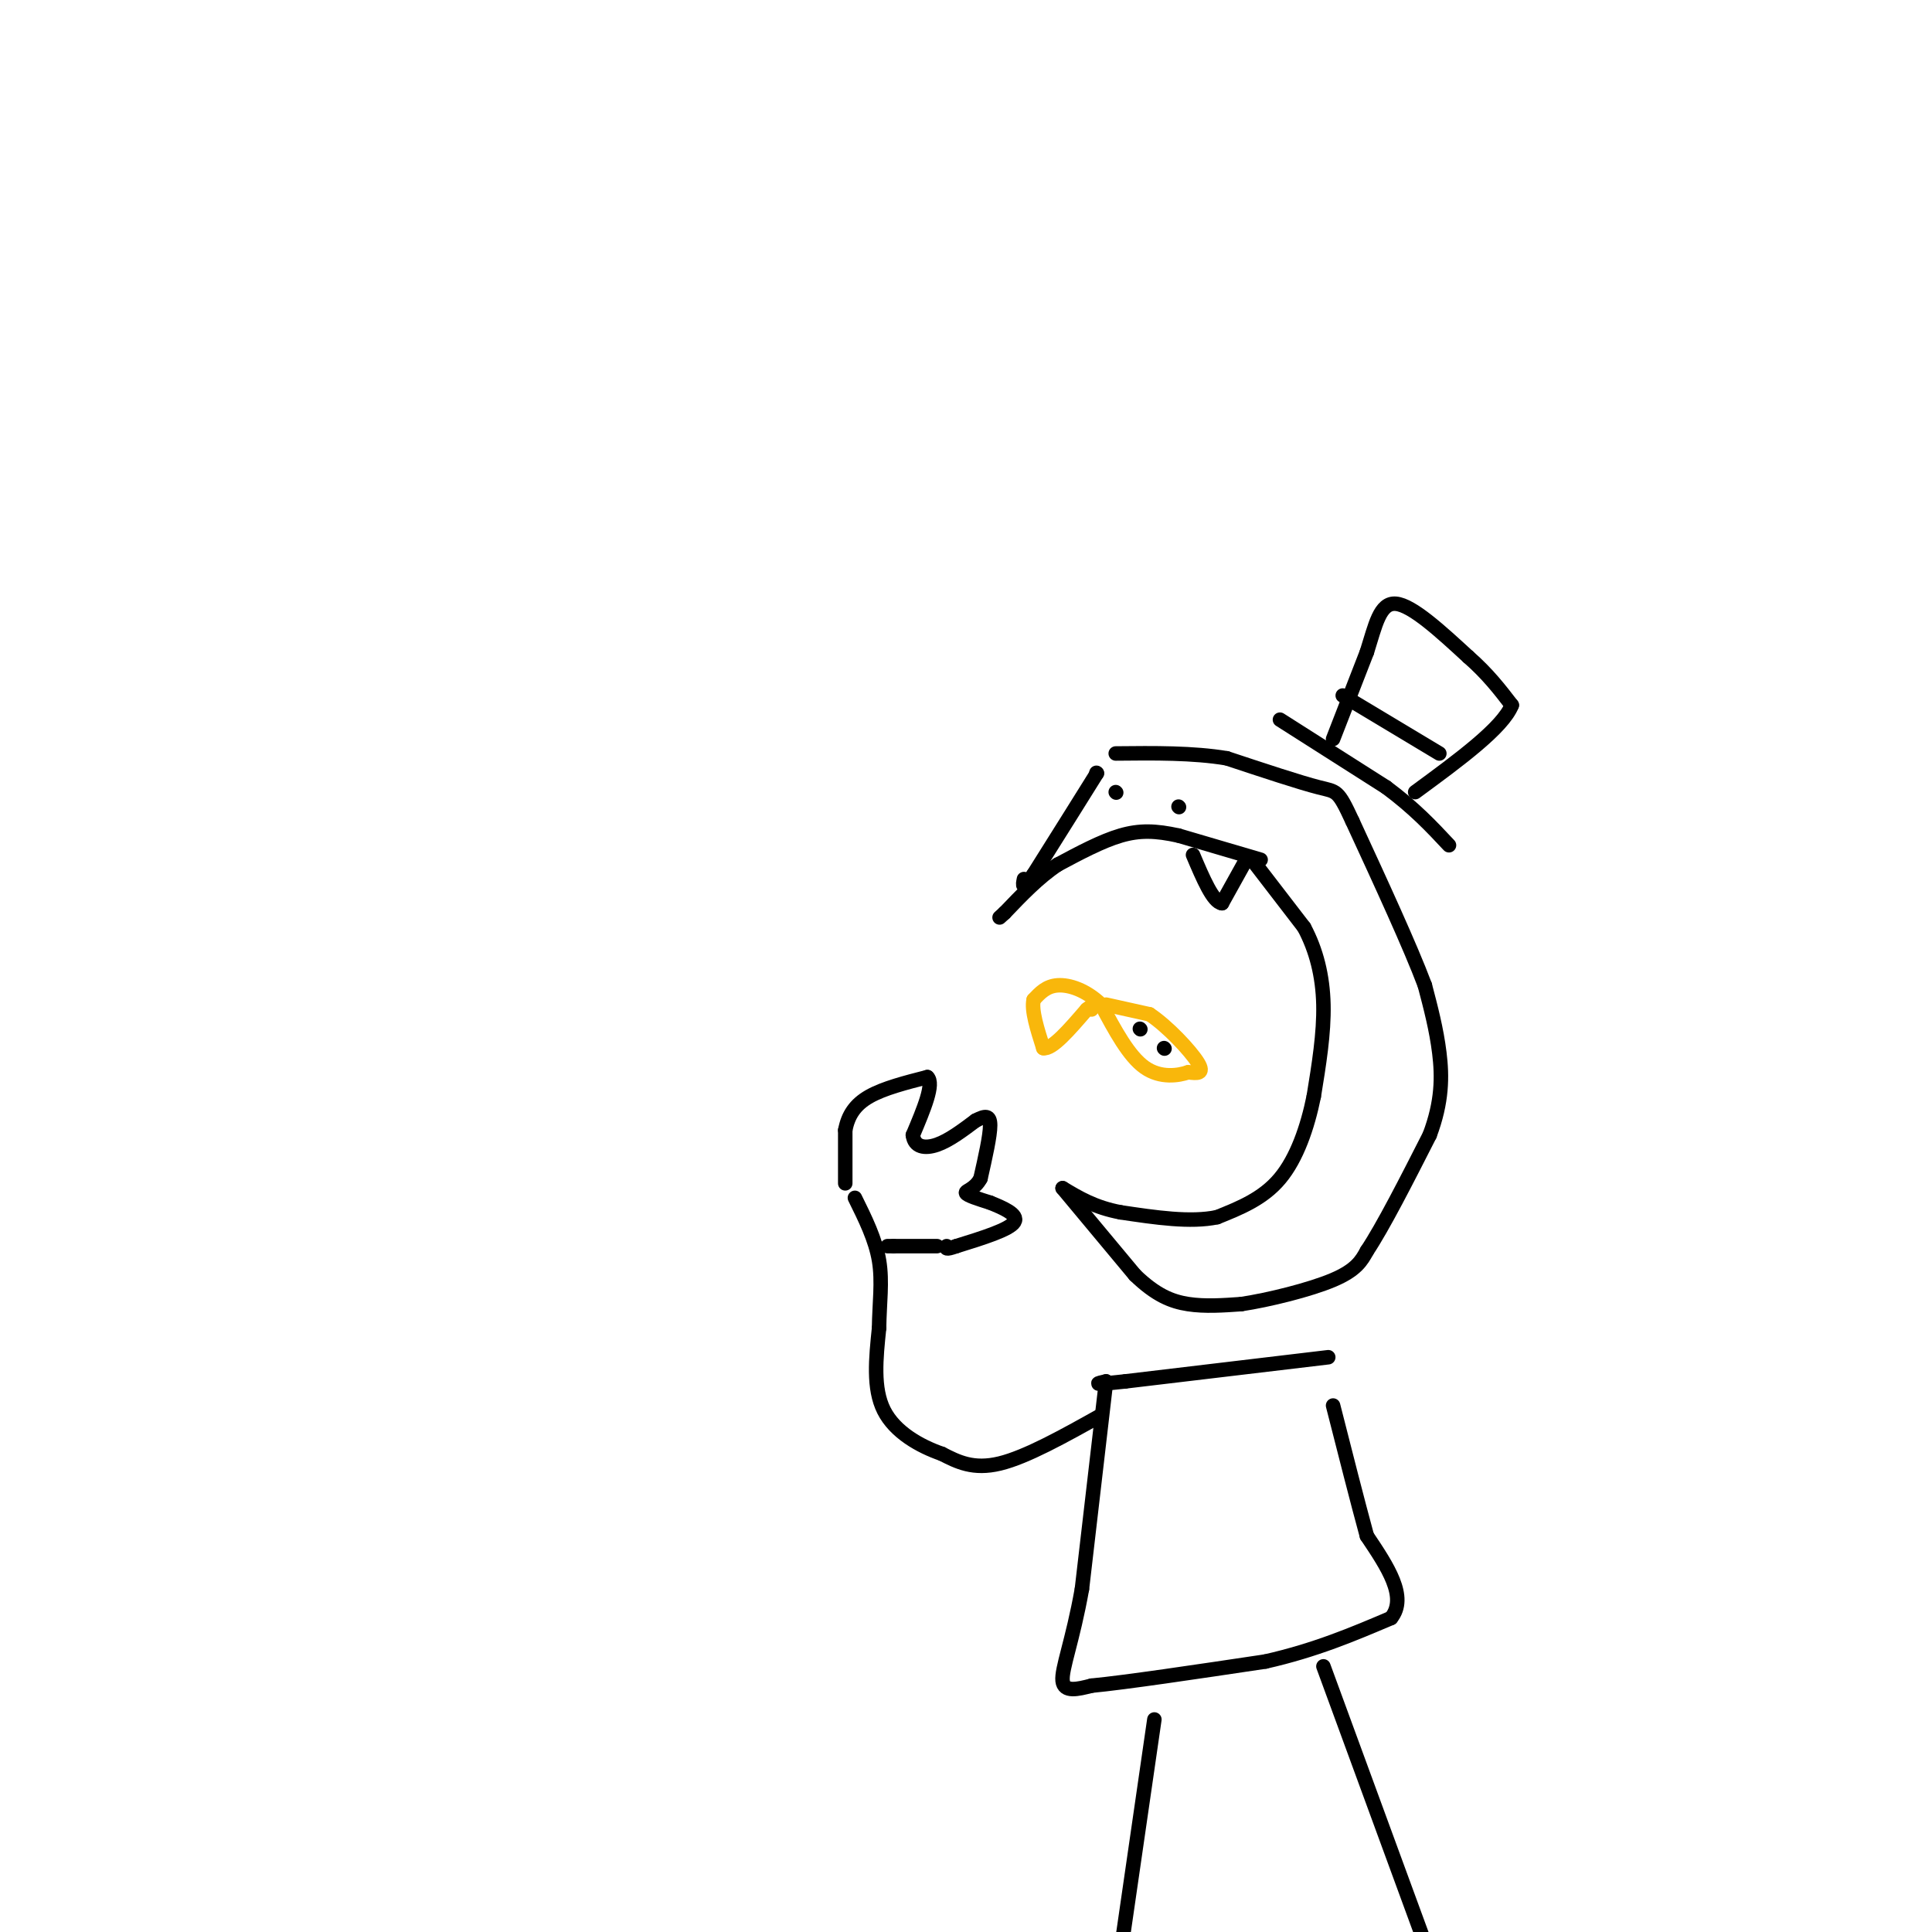 <svg viewBox='0 0 400 400' version='1.1' xmlns='http://www.w3.org/2000/svg' xmlns:xlink='http://www.w3.org/1999/xlink'><g fill='none' stroke='rgb(0,0,0)' stroke-width='3' stroke-linecap='round' stroke-linejoin='round'><path d='M261,178c0.000,0.000 -17.000,-5.000 -17,-5'/><path d='M244,173c-4.733,-1.044 -8.067,-1.156 -12,0c-3.933,1.156 -8.467,3.578 -13,6'/><path d='M219,179c-4.000,2.667 -7.500,6.333 -11,10'/><path d='M208,189c-1.833,1.667 -0.917,0.833 0,0'/><path d='M260,179c0.000,0.000 10.000,13.000 10,13'/><path d='M270,192c2.533,4.733 3.867,10.067 4,16c0.133,5.933 -0.933,12.467 -2,19'/><path d='M272,227c-1.289,6.378 -3.511,12.822 -7,17c-3.489,4.178 -8.244,6.089 -13,8'/><path d='M252,252c-5.500,1.167 -12.750,0.083 -20,-1'/><path d='M232,251c-5.333,-1.000 -8.667,-3.000 -12,-5'/><path d='M220,246c0.000,0.000 15.000,18.000 15,18'/><path d='M235,264c4.289,4.133 7.511,5.467 11,6c3.489,0.533 7.244,0.267 11,0'/><path d='M257,270c5.622,-0.844 14.178,-2.956 19,-5c4.822,-2.044 5.911,-4.022 7,-6'/><path d='M283,259c3.333,-5.000 8.167,-14.500 13,-24'/><path d='M296,235c2.600,-6.889 2.600,-12.111 2,-17c-0.600,-4.889 -1.800,-9.444 -3,-14'/><path d='M295,204c-3.000,-8.000 -9.000,-21.000 -15,-34'/><path d='M280,170c-3.044,-6.578 -3.156,-6.022 -7,-7c-3.844,-0.978 -11.422,-3.489 -19,-6'/><path d='M254,157c-7.000,-1.167 -15.000,-1.083 -23,-1'/><path d='M227,160c0.000,0.000 0.100,0.100 0.1,0.1'/><path d='M227.1,160.1c-2.167,3.500 -7.633,12.200 -13.1,20.9'/><path d='M214,181c-2.517,3.650 -2.258,2.325 -2,1'/><path d='M244,167c0.000,0.000 0.100,0.100 0.1,0.1'/><path d='M231,164c0.000,0.000 0.100,0.100 0.1,0.1'/><path d='M258,178c0.000,0.000 -5.000,9.000 -5,9'/><path d='M253,187c-1.833,-0.167 -3.917,-5.083 -6,-10'/><path d='M265,149c0.000,0.000 22.000,14.000 22,14'/><path d='M287,163c5.833,4.333 9.417,8.167 13,12'/><path d='M276,153c0.000,0.000 7.000,-18.000 7,-18'/><path d='M283,135c1.756,-5.511 2.644,-10.289 6,-10c3.356,0.289 9.178,5.644 15,11'/><path d='M304,136c4.000,3.500 6.500,6.750 9,10'/><path d='M313,146c-1.833,4.667 -10.917,11.333 -20,18'/><path d='M278,144c0.000,0.000 20.000,12.000 20,12'/><path d='M275,281c0.000,0.000 -42.000,5.000 -42,5'/><path d='M233,286c-7.667,0.833 -5.833,0.417 -4,0'/><path d='M229,286c0.000,0.000 -5.000,43.000 -5,43'/><path d='M224,329c-1.933,10.867 -4.267,16.533 -4,19c0.267,2.467 3.133,1.733 6,1'/><path d='M226,349c7.000,-0.667 21.500,-2.833 36,-5'/><path d='M262,344c10.333,-2.333 18.167,-5.667 26,-9'/><path d='M288,335c3.500,-4.333 -0.750,-10.667 -5,-17'/><path d='M283,318c-2.000,-7.333 -4.500,-17.167 -7,-27'/><path d='M274,345c0.000,0.000 22.000,60.000 22,60'/><path d='M239,356c0.000,0.000 -10.000,69.000 -10,69'/><path d='M228,293c-7.750,4.333 -15.500,8.667 -21,10c-5.500,1.333 -8.750,-0.333 -12,-2'/><path d='M195,301c-4.489,-1.556 -9.711,-4.444 -12,-9c-2.289,-4.556 -1.644,-10.778 -1,-17'/><path d='M182,275c0.067,-5.178 0.733,-9.622 0,-14c-0.733,-4.378 -2.867,-8.689 -5,-13'/><path d='M175,245c0.000,0.000 0.000,-11.000 0,-11'/><path d='M175,234c0.578,-3.089 2.022,-5.311 5,-7c2.978,-1.689 7.489,-2.844 12,-4'/><path d='M192,223c1.500,1.333 -0.750,6.667 -3,12'/><path d='M189,235c0.289,2.533 2.511,2.867 5,2c2.489,-0.867 5.244,-2.933 8,-5'/><path d='M202,232c2.000,-1.044 3.000,-1.156 3,1c0.000,2.156 -1.000,6.578 -2,11'/><path d='M203,244c-1.200,2.289 -3.200,2.511 -3,3c0.200,0.489 2.600,1.244 5,2'/><path d='M205,249c2.422,0.978 5.978,2.422 5,4c-0.978,1.578 -6.489,3.289 -12,5'/><path d='M198,258c-2.333,0.833 -2.167,0.417 -2,0'/></g>
<g fill='none' stroke='rgb(249,183,11)' stroke-width='3' stroke-linecap='round' stroke-linejoin='round'><path d='M229,208c0.000,0.000 9.000,2.000 9,2'/><path d='M238,210c3.711,2.444 8.489,7.556 10,10c1.511,2.444 -0.244,2.222 -2,2'/><path d='M246,222c-1.911,0.667 -5.689,1.333 -9,-1c-3.311,-2.333 -6.156,-7.667 -9,-13'/><path d='M228,208c-3.178,-3.044 -6.622,-4.156 -9,-4c-2.378,0.156 -3.689,1.578 -5,3'/><path d='M214,207c-0.500,2.167 0.750,6.083 2,10'/><path d='M216,217c1.833,0.333 5.417,-3.833 9,-8'/><path d='M225,209c1.667,-1.333 1.333,-0.667 1,0'/></g>
<g fill='none' stroke='rgb(0,0,0)' stroke-width='3' stroke-linecap='round' stroke-linejoin='round'><path d='M236,213c0.000,0.000 0.100,0.100 0.1,0.1'/><path d='M241,217c0.000,0.000 0.100,0.100 0.1,0.1'/><path d='M194,258c0.000,0.000 -9.000,0.000 -9,0'/><path d='M185,258c-1.667,0.000 -1.333,0.000 -1,0'/></g>
</svg>